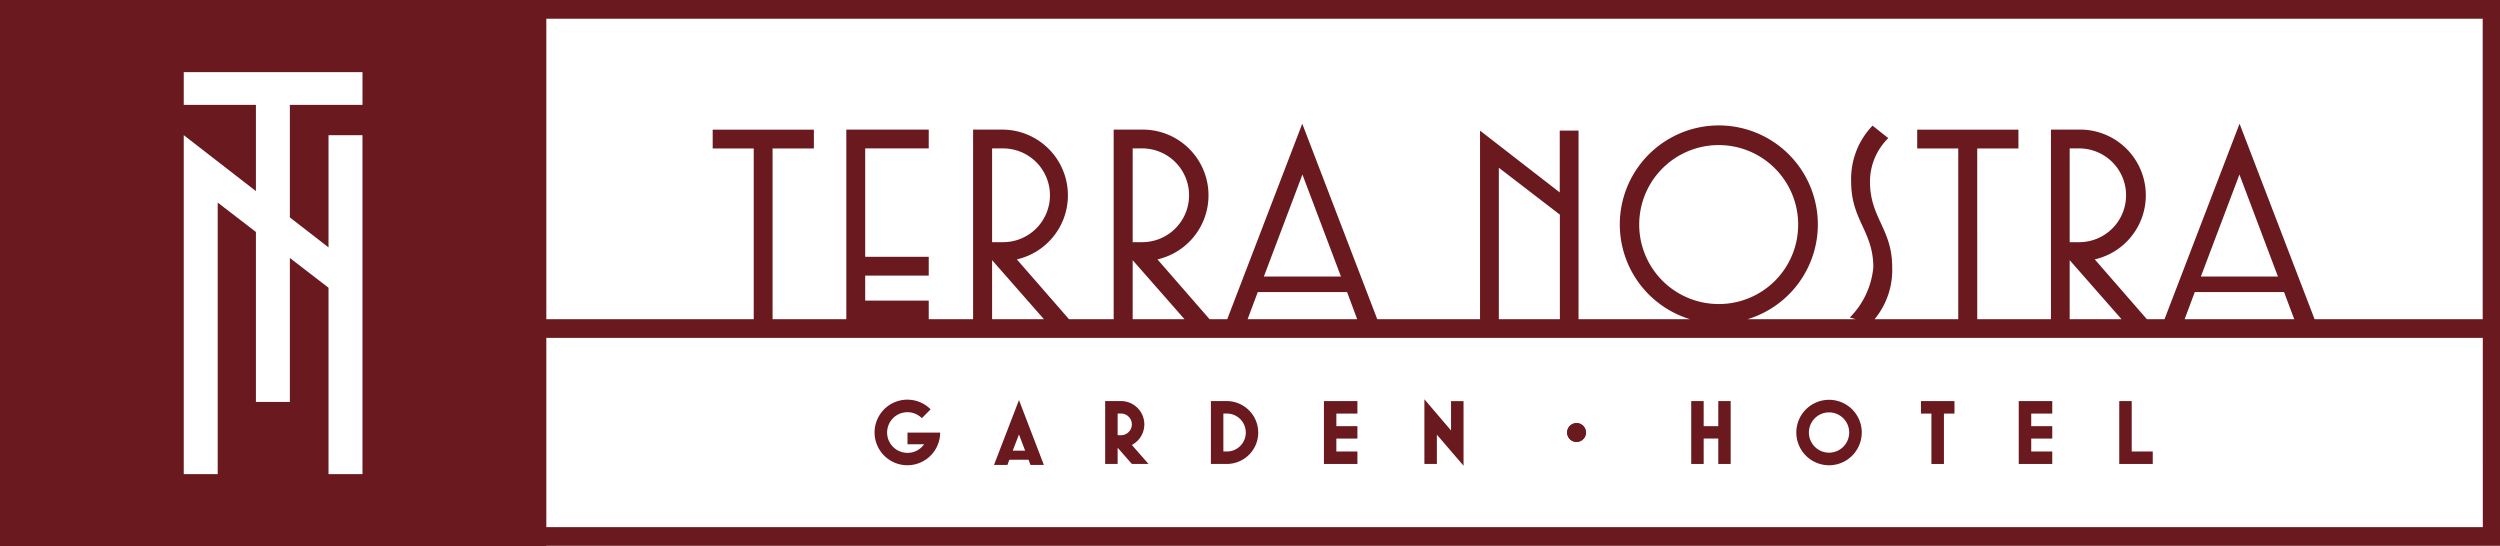 <svg xmlns="http://www.w3.org/2000/svg" width="212.787" height="46.493" viewBox="0 0 212.787 46.493">
  <g id="Grupo_3326" data-name="Grupo 3326" transform="translate(-153.954 -341.412)">
    <path id="Trazado_41" data-name="Trazado 41" d="M153.954,341.412h46.5V387.9h-46.5Zm30.853,8.925v-2.785H169.594v2.785h6.142v7.341l-6.142-4.762v28.85h2.89V358.655l3.252,2.5v14.467h2.89v-12.25l3.29,2.531v15.865h2.89v-28.85h-2.89v9.551l-3.29-2.552v-9.578Z" transform="translate(0)" fill="#6a191e"/>
    <g id="Grupo_9" data-name="Grupo 9" transform="translate(198.885 341.412)">
      <path id="Trazado_42" data-name="Trazado 42" d="M345.19,387.868V341.412H177.333v46.453Zm-1.464-1.587H178.759V370.172H343.725Zm-122.469-17.7h-4.413v-5.026Zm-4.413-6.557v-7.979h.872a3.99,3.99,0,1,1,0,7.979Zm16.378,6.557h-4.413v-5.026Zm-4.413-6.557v-7.979h.874a3.99,3.99,0,0,1,0,7.979Zm18.25,4.249.859,2.308h-9.325l.861-2.308Zm-7.084-1.322,3.283-8.685,3.281,8.685Zm20,3.63V355.689l5.195,3.99v8.9Zm53,0h-4.413v-5.026Zm-4.413-6.557v-7.979h.874a3.99,3.99,0,0,1,0,7.979Zm18.248,4.249.865,2.308h-9.329l.863-2.308Zm-7.082-1.322,3.284-8.685,3.277,8.685Zm23.988-21.947v25.578H329.408l-6.386-16.641-6.388,16.641h-1.5l-4.437-5.093a5.594,5.594,0,0,0-1.249-11.047h-2.479v16.14h-6.275V354.046H304.2v-1.6h-8.616v1.6h3.494v14.537h-7.122a6.567,6.567,0,0,0,1.5-4.409c0-3.3-1.891-4.2-1.891-7.3a5.2,5.2,0,0,1,1.557-3.705l-1.34-1.063a6.557,6.557,0,0,0-1.82,4.768c0,3.306,1.887,4.2,1.887,7.3a6.973,6.973,0,0,1-2,4.263l.521.146h-9.231a8.428,8.428,0,1,0-4.88,0h-9.5V352.53h-1.6v5.26l-6.784-5.26v16.053h-8.748l-6.384-16.641-6.386,16.641h-1.5l-4.439-5.093a5.594,5.594,0,0,0-1.249-11.047h-2.477v16.14h-3.8l-4.441-5.093a5.594,5.594,0,0,0-1.247-11.047h-2.477v16.14h-3.776V367h-5.408v-2.128h5.408v-1.6h-5.408v-9.229h5.408v-1.6h-7.015v16.14h-6.277V354.046h3.517v-1.6h-8.614v1.6h3.494v14.537h-17.81V343.005Zm-65.014,24.286a6.765,6.765,0,1,1,6.751-6.751A6.751,6.751,0,0,1,278.712,367.291Z" transform="translate(-177.333 -341.412)" fill="#6a191e"/>
      <g id="Grupo_8" data-name="Grupo 8" transform="translate(29.519 33.987)">
        <path id="Trazado_43" data-name="Trazado 43" d="M195.484,363.633a1.73,1.73,0,1,1,1.22-2.952l.75-.751a2.791,2.791,0,1,0,.811,1.978h-2.781v.992H196.9A1.715,1.715,0,0,1,195.484,363.633Z" transform="translate(-192.693 -359.076)" fill="#6a191e" fill-rule="evenodd"/>
        <path id="Trazado_44" data-name="Trazado 44" d="M200.1,362.057l.525,1.38h-1.057Zm.976,2.593h1.142l-2.118-5.518-2.126,5.518h1.142l.165-.444h1.632Z" transform="translate(-187.82 -359.064)" fill="#6a191e" fill-rule="evenodd"/>
        <path id="Trazado_45" data-name="Trazado 45" d="M205.172,361.158a.927.927,0,0,1-.924.924h-.286v-1.845h.286A.924.924,0,0,1,205.172,361.158Zm1.063,0a1.988,1.988,0,0,0-1.987-1.983H202.9v5.352h1.061v-1.38l1.211,1.38h1.414l-1.414-1.618A1.978,1.978,0,0,0,206.234,361.158Z" transform="translate(-183.284 -359.025)" fill="#6a191e" fill-rule="evenodd"/>
        <path id="Trazado_46" data-name="Trazado 46" d="M210.552,361.856a1.609,1.609,0,0,1-1.618,1.611h-.29v-3.229h.29A1.612,1.612,0,0,1,210.552,361.856Zm1.059,0a2.686,2.686,0,0,0-2.677-2.681h-1.351v5.352h1.351A2.674,2.674,0,0,0,211.611,361.856Z" transform="translate(-178.967 -359.025)" fill="#6a191e" fill-rule="evenodd"/>
        <path id="Trazado_47" data-name="Trazado 47" d="M215.439,364.527v-1.061h-1.792v-1.1h1.792V361.31h-1.792v-1.071h1.792v-1.064h-2.851v5.352Z" transform="translate(-174.353 -359.024)" fill="#6a191e" fill-rule="evenodd"/>
        <path id="Trazado_48" data-name="Trazado 48" d="M220.37,364.75v-5.5h-1.064v2.5l-2.268-2.654v5.5H218.1v-2.491Z" transform="translate(-170.251 -359.097)" fill="#6a191e" fill-rule="evenodd"/>
        <path id="Trazado_49" data-name="Trazado 49" d="M232.212,364.527v-5.352h-1.054v2.135h-1.243v-2.135h-1.059v5.352h1.059v-2.164h1.243v2.164Z" transform="translate(-159.357 -359.024)" fill="#6a191e" fill-rule="evenodd"/>
        <path id="Trazado_50" data-name="Trazado 50" d="M234.581,361.908a1.715,1.715,0,1,1,1.716,1.71A1.716,1.716,0,0,1,234.581,361.908Zm4.5,0a2.785,2.785,0,1,0-2.781,2.781A2.783,2.783,0,0,0,239.078,361.908Z" transform="translate(-155.067 -359.076)" fill="#6a191e" fill-rule="evenodd"/>
        <path id="Trazado_51" data-name="Trazado 51" d="M241.883,360.239v-1.064H239.03v1.064h.891v4.289h1.064v-4.289Z" transform="translate(-149.978 -359.024)" fill="#6a191e" fill-rule="evenodd"/>
        <path id="Trazado_52" data-name="Trazado 52" d="M246.214,364.527v-1.061h-1.79v-1.1h1.79V361.31h-1.79v-1.071h1.79v-1.064h-2.853v5.352Z" transform="translate(-145.986 -359.024)" fill="#6a191e" fill-rule="evenodd"/>
        <path id="Trazado_53" data-name="Trazado 53" d="M250.663,364.527v-1.061h-1.79v-4.291h-1.061v5.352Z" transform="translate(-141.882 -359.024)" fill="#6a191e" fill-rule="evenodd"/>
        <path id="Trazado_54" data-name="Trazado 54" d="M223.36,360.95a.8.8,0,1,1,.8.8A.8.8,0,0,1,223.36,360.95Z" transform="translate(-164.423 -358.124)" fill="#6a191e"/>
        <path id="Trazado_55" data-name="Trazado 55" d="M223.36,360.95a.8.8,0,1,1,.8.8A.8.8,0,0,1,223.36,360.95Z" transform="translate(-164.423 -358.124)" fill="#6a191e"/>
      </g>
    </g>
  </g>
</svg>

